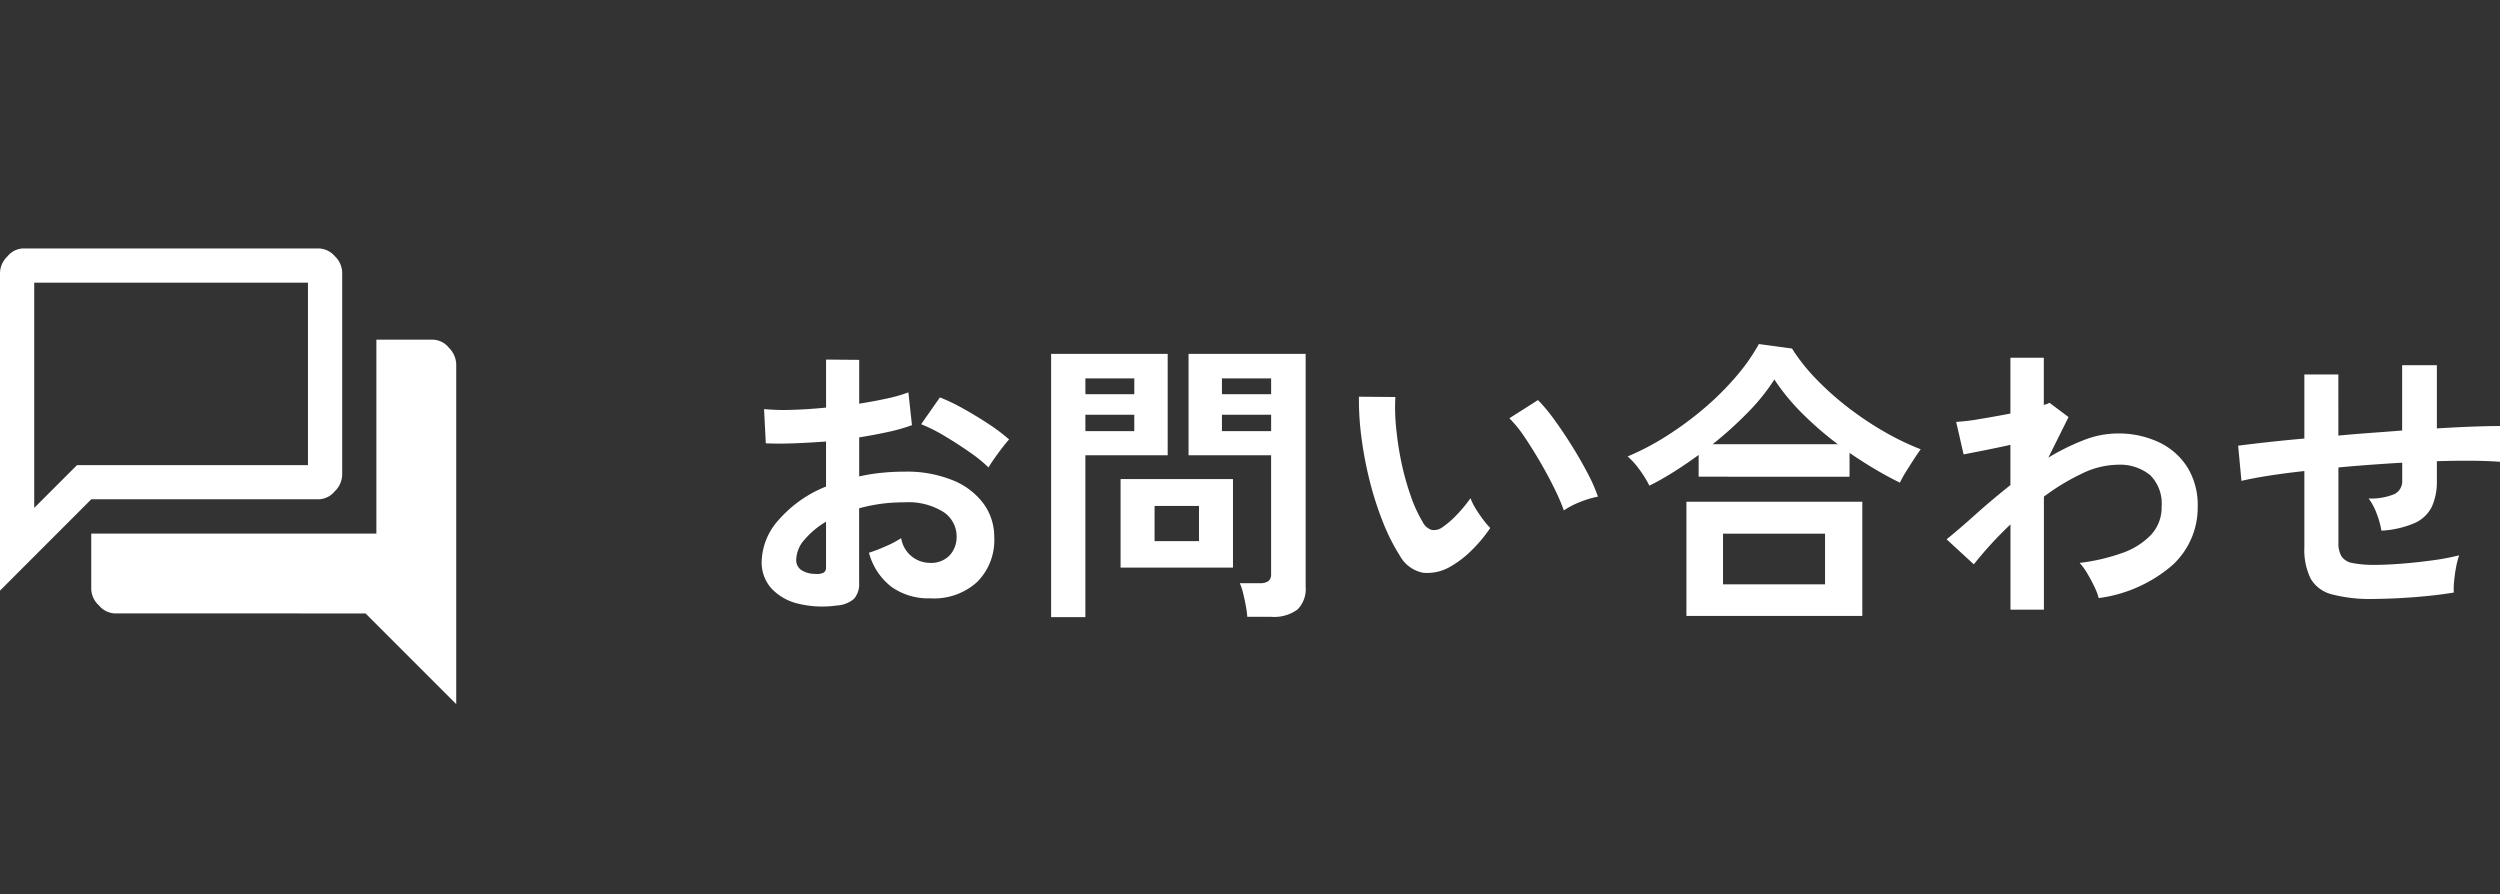 <svg xmlns="http://www.w3.org/2000/svg" xmlns:xlink="http://www.w3.org/1999/xlink" width="150.944" height="54" viewBox="0 0 150.944 54">
  <rect x="0" y="0" width="150.944" height="54" fill="#333333" stroke="none"/>
  <defs>
    <clipPath id="clip-path">
      <rect id="長方形_3782" data-name="長方形 3782" width="150.944" height="54" transform="translate(5652.934 8096)" fill="#fff" stroke="#707070" stroke-width="1" opacity="0.442"/>
    </clipPath>
  </defs>
  <g id="マスクグループ_13" data-name="マスクグループ 13" transform="translate(-5652.934 -8096)" clip-path="url(#clip-path)">
    <g id="グループ_4672" data-name="グループ 4672" transform="translate(4464 7442)">
      <g id="グループ_4" data-name="グループ 4" transform="translate(-9.934 630)">
        <path id="お問い合わせ" d="M6.39.558A6.152,6.152,0,0,1,4.032.441a3.2,3.2,0,0,1-1.6-.927,2.349,2.349,0,0,1-.576-1.62A3.893,3.893,0,0,1,2.889-4.617,7.448,7.448,0,0,1,5.742-6.624V-9.342q-.99.072-1.917.108t-1.719,0L2-11.3a12.988,12.988,0,0,0,1.674.045q.99-.027,2.07-.135v-2.9l2,.018v2.646q.9-.144,1.683-.315a8.645,8.645,0,0,0,1.287-.369l.216,1.98a10.809,10.809,0,0,1-1.458.414q-.828.18-1.728.324v2.358a11.117,11.117,0,0,1,1.314-.216,13.586,13.586,0,0,1,1.422-.072,7.33,7.33,0,0,1,2.943.531,4.293,4.293,0,0,1,1.845,1.422,3.393,3.393,0,0,1,.63,2.007A3.566,3.566,0,0,1,14.85-.846a3.878,3.878,0,0,1-2.826.972A3.834,3.834,0,0,1,9.693-.567,3.831,3.831,0,0,1,8.334-2.628a9.389,9.389,0,0,0,1.008-.387,5.905,5.905,0,0,0,.936-.495,1.763,1.763,0,0,0,1.728,1.494,1.541,1.541,0,0,0,1.206-.459,1.643,1.643,0,0,0,.414-1.143,1.761,1.761,0,0,0-.792-1.467,3.985,3.985,0,0,0-2.376-.585,9.982,9.982,0,0,0-2.718.36V-.828a1.363,1.363,0,0,1-.306.981A1.725,1.725,0,0,1,6.39.558Zm9.162-8.334a8.685,8.685,0,0,0-1.17-.945q-.738-.513-1.512-.972a9.28,9.28,0,0,0-1.386-.693l1.134-1.62a11.542,11.542,0,0,1,1.422.684q.774.432,1.512.918a10.755,10.755,0,0,1,1.242.936q-.18.2-.441.54t-.486.666Q15.642-7.938,15.552-7.776ZM5.094-1.35a.923.923,0,0,0,.495-.072.344.344,0,0,0,.153-.324V-4.5A5.1,5.1,0,0,0,4.428-3.4a1.879,1.879,0,0,0-.486,1.188.723.723,0,0,0,.306.63A1.539,1.539,0,0,0,5.094-1.35ZM31.176,1.242a5.7,5.7,0,0,0-.09-.675q-.072-.387-.162-.756a3.377,3.377,0,0,0-.2-.6h1.206a.856.856,0,0,0,.522-.126.516.516,0,0,0,.162-.432V-8.514H27.63v-6.12H34.7V-.576A1.754,1.754,0,0,1,34.209.8a2.394,2.394,0,0,1-1.611.441ZM19.332,1.26V-14.634H26.37v6.12H21.4V1.26Zm4.194-2.988V-7.074h6.786v5.346Zm2.052-1.6H28.26V-5.454H25.578Zm4.068-6.642h2.97v-.99h-2.97Zm-8.244,0h2.952v-.99H21.4ZM29.646-12.2h2.97v-.954h-2.97Zm-8.244,0h2.952v-.954H21.4ZM43.488-1.818a2.754,2.754,0,0,1-1.692.4,2.034,2.034,0,0,1-1.4-1.017,11.891,11.891,0,0,1-1.026-2.034,19.739,19.739,0,0,1-.8-2.484,22.522,22.522,0,0,1-.5-2.628,17.09,17.09,0,0,1-.153-2.466l2.2.018a11.791,11.791,0,0,0,.054,1.926A18.749,18.749,0,0,0,40.5-7.992a16.358,16.358,0,0,0,.558,1.971,8.066,8.066,0,0,0,.7,1.521.919.919,0,0,0,.549.495.855.855,0,0,0,.639-.153,5.44,5.44,0,0,0,.909-.792,8.325,8.325,0,0,0,.8-.972,3.121,3.121,0,0,0,.3.612q.207.342.45.666a4.939,4.939,0,0,0,.441.522A8.7,8.7,0,0,1,44.739-2.79,6.148,6.148,0,0,1,43.488-1.818Zm6.8-3.366a11.975,11.975,0,0,0-.558-1.3q-.378-.774-.864-1.611T47.9-9.639a7.07,7.07,0,0,0-.9-1.107l1.728-1.1a10.229,10.229,0,0,1,1,1.206q.549.756,1.08,1.611t.945,1.656a9.3,9.3,0,0,1,.594,1.359,5.874,5.874,0,0,0-1.125.342A4.868,4.868,0,0,0,50.292-5.184Zm5.166-1.494a6.879,6.879,0,0,0-.594-.963,4.587,4.587,0,0,0-.72-.8,15.527,15.527,0,0,0,2.349-1.233,20.089,20.089,0,0,0,2.25-1.656,17.04,17.04,0,0,0,1.926-1.908,11.691,11.691,0,0,0,1.4-1.989l2,.27A11.366,11.366,0,0,0,65.5-13.14a17.556,17.556,0,0,0,1.908,1.71,19.482,19.482,0,0,0,2.178,1.467,16.064,16.064,0,0,0,2.25,1.089q-.162.216-.4.585t-.477.747a6.922,6.922,0,0,0-.378.684q-.738-.36-1.512-.819t-1.53-.981v1.44H58.428V-8.532q-.738.54-1.494,1.017T55.458-6.678ZM57.69,1.188V-5.706H68.31V1.188ZM59.9-.72H66.06V-3.78H59.9Zm-.63-8.46h7.56a20.047,20.047,0,0,1-2.151-1.863A12.913,12.913,0,0,1,63-13.086a12.19,12.19,0,0,1-1.593,1.98A22.786,22.786,0,0,1,59.274-9.18ZM77.256.81V-4.338a23.066,23.066,0,0,0-2.214,2.412L73.4-3.438q.756-.612,1.746-1.5t2.106-1.773v-2.43q-.81.18-1.584.333t-1.242.243l-.45-1.962a12.192,12.192,0,0,0,1.413-.171q.927-.153,1.863-.333V-14.4h2.016v2.844a1.081,1.081,0,0,0,.342-.126l1.152.864L79.542-8.37a13.73,13.73,0,0,1,2.106-1.044A5.637,5.637,0,0,1,83.7-9.828a5.72,5.72,0,0,1,2.52.531,4.094,4.094,0,0,1,1.719,1.512,4.335,4.335,0,0,1,.621,2.367A4.721,4.721,0,0,1,87.048-1.89a8.49,8.49,0,0,1-4.464,2,3.758,3.758,0,0,0-.261-.684q-.189-.4-.423-.792a3.78,3.78,0,0,0-.468-.648A11.787,11.787,0,0,0,83.97-2.6a4.436,4.436,0,0,0,1.764-1.1,2.421,2.421,0,0,0,.648-1.719,2.406,2.406,0,0,0-.7-1.9,2.89,2.89,0,0,0-1.98-.621,5.08,5.08,0,0,0-2.142.54,13.211,13.211,0,0,0-2.286,1.386V.81ZM99.2.162a9.079,9.079,0,0,1-2.547-.279,2.059,2.059,0,0,1-1.278-.954A3.962,3.962,0,0,1,95-2.952V-7.56q-1.152.126-2.133.279t-1.665.315l-.2-2.124q.684-.09,1.728-.207T95-9.522v-3.87h2.052V-9.7q.954-.09,1.935-.162t1.917-.144V-13.95H103v3.816q1.188-.072,2.169-.108t1.647-.036v2.16q-.7-.054-1.683-.063T103-8.154V-7a3.666,3.666,0,0,1-.306,1.6,2.119,2.119,0,0,1-1.035.981,5.865,5.865,0,0,1-2.007.459,5.137,5.137,0,0,0-.288-1.035,3.451,3.451,0,0,0-.486-.909,3.648,3.648,0,0,0,1.575-.27A.871.871,0,0,0,100.908-7V-8.064q-.936.054-1.917.126t-1.935.162V-3.24a1.558,1.558,0,0,0,.189.837,1.014,1.014,0,0,0,.675.4,6.666,6.666,0,0,0,1.368.108q.666,0,1.584-.072t1.854-.2a13.555,13.555,0,0,0,1.62-.306,5.033,5.033,0,0,0-.189.738q-.081.432-.117.846a4.413,4.413,0,0,0-.018.666q-1.1.18-2.4.279T99.2.162Z" transform="translate(1243 60)" fill="#fff"/>
      </g>
      <path id="forum_FILL0_wght400_GRAD0_opsz48" d="M80,196.66V177.446a1.432,1.432,0,0,1,.448-.964,1.282,1.282,0,0,1,.93-.482h17.87a1.328,1.328,0,0,1,.964.465,1.405,1.405,0,0,1,.448.981V189.7a1.432,1.432,0,0,1-.448.964,1.309,1.309,0,0,1-.964.482H85.509Zm6.921,1.377a1.334,1.334,0,0,1-.947-.482,1.409,1.409,0,0,1-.465-.964v-3.374h17.216V181.509h3.443a1.282,1.282,0,0,1,.93.482,1.464,1.464,0,0,1,.448,1v20.522l-5.475-5.475Zm11.673-19.971H82.066v13.6l2.582-2.582H98.594Zm-16.528,0Z" transform="translate(1108.934 493)" fill="#fff"/>
    </g>
  </g>
</svg>
